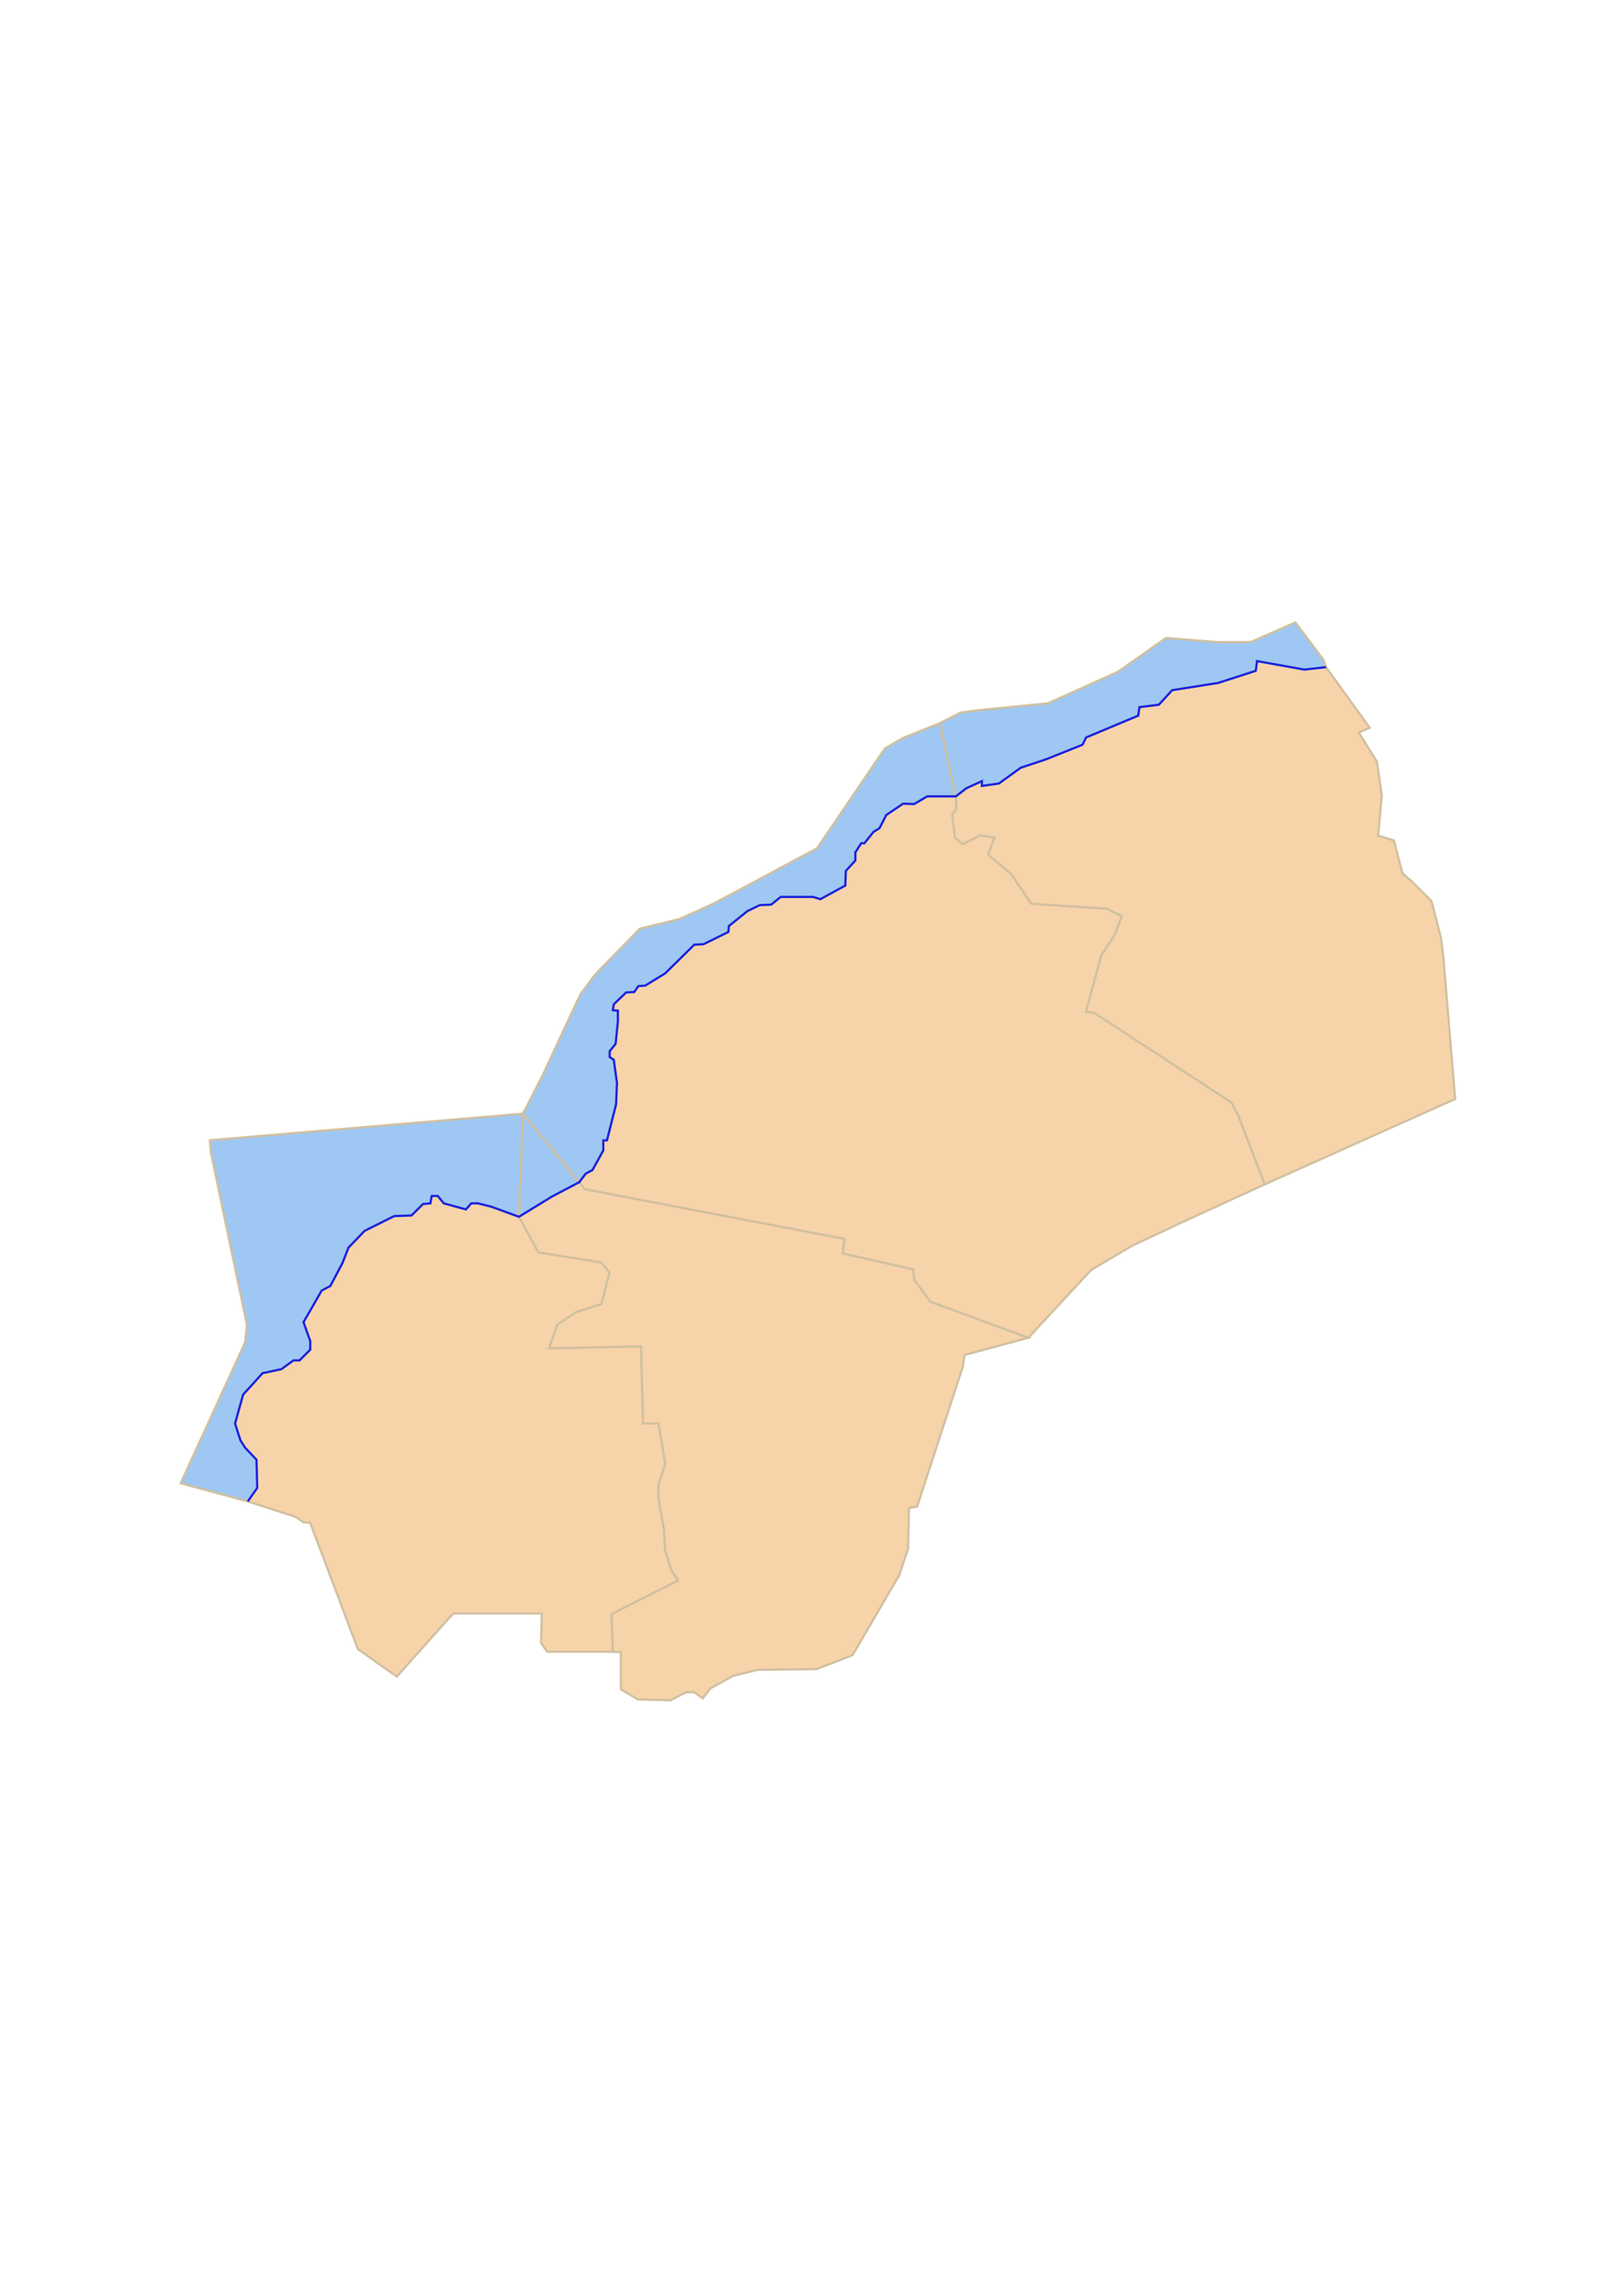 <?xml version="1.0" encoding="UTF-8" standalone="no"?>
<!-- Created with Inkscape (http://www.inkscape.org/) -->
<svg
   xmlns:dc="http://purl.org/dc/elements/1.1/"
   xmlns:cc="http://web.resource.org/cc/"
   xmlns:rdf="http://www.w3.org/1999/02/22-rdf-syntax-ns#"
   xmlns:svg="http://www.w3.org/2000/svg"
   xmlns="http://www.w3.org/2000/svg"
   xmlns:sodipodi="http://sodipodi.sourceforge.net/DTD/sodipodi-0.dtd"
   xmlns:inkscape="http://www.inkscape.org/namespaces/inkscape"
   width="744.094"
   height="1052.362"
   id="svg1959"
   sodipodi:version="0.32"
   inkscape:version="0.44.1"
   sodipodi:docbase="C:\Temp"
   sodipodi:docname="Stadsdelsområde_skärholmen.svg">
  <defs
     id="defs1961" />
  <sodipodi:namedview
     id="base"
     pagecolor="#ffffff"
     bordercolor="#666666"
     borderopacity="1.0"
     gridtolerance="10000"
     guidetolerance="10"
     objecttolerance="10"
     inkscape:pageopacity="0.0"
     inkscape:pageshadow="2"
     inkscape:zoom="1.0812841"
     inkscape:cx="360.45973"
     inkscape:cy="493.22415"
     inkscape:document-units="px"
     inkscape:current-layer="layer1"
     inkscape:window-width="909"
     inkscape:window-height="889"
     inkscape:window-x="210"
     inkscape:window-y="36" />
  <g
     inkscape:label="Layer 1"
     inkscape:groupmode="layer"
     id="layer1">
    <path
       style="fill:#f7d3aa;fill-rule:evenodd;stroke:#d0c0a0;stroke-width:1px;stroke-linecap:butt;stroke-linejoin:miter;stroke-opacity:1;fill-opacity:1"
       d="M 113.608,688.212 L 117.916,682.058 L 117.608,669.135 L 112.377,663.596 L 110.223,660.212 L 107.762,652.519 L 111.454,639.289 L 120.377,629.443 L 128.993,627.596 L 134.531,623.596 L 137.3,623.596 L 142.223,618.673 L 142.223,614.673 L 139.147,606.058 L 143.762,598.058 L 147.454,591.596 L 151.454,589.443 L 156.993,578.981 L 159.762,571.904 L 167.147,564.212 L 180.685,557.443 L 188.685,557.135 L 193.916,551.904 L 197.3,551.596 L 197.916,548.212 L 200.685,548.212 L 203.454,551.596 L 213.608,554.366 L 216.07,551.596 L 219.147,551.596 L 225.3,553.135 L 237.916,557.75 L 246.839,574.058 L 275.762,578.673 L 279.454,583.289 L 275.762,597.75 L 264.07,601.443 L 255.454,607.289 L 251.762,618.058 L 293.916,617.135 L 294.839,652.519 L 301.916,652.519 L 304.993,670.981 L 301.916,680.827 L 301.916,686.981 L 304.377,700.827 L 304.993,710.673 L 307.762,719.596 L 310.839,724.519 L 280.377,739.904 L 280.993,757.135 L 250.839,757.135 L 248.07,753.135 L 248.377,739.596 L 207.762,739.596 L 181.916,768.519 L 164.07,755.904 L 142.223,698.058 L 139.147,697.75 L 135.454,695.289 L 113.608,688.212 z "
       id="Vaarberg" />
    <path
       id="Vaarberg_vatten"
       d="M 113.608,688.212 L 117.916,682.058 L 117.608,669.135 L 112.377,663.596 L 110.223,660.212 L 107.762,652.519 L 111.454,639.289 L 120.377,629.443 L 128.993,627.596 L 134.531,623.596 L 137.3,623.596 L 142.223,618.673 L 142.223,614.673 L 139.147,606.058 L 143.762,598.058 L 147.454,591.596 L 151.454,589.443 L 156.993,578.981 L 159.762,571.904 L 167.147,564.212 L 180.685,557.443 L 188.685,557.135 L 193.916,551.904 L 197.3,551.596 L 197.916,548.212 L 200.685,548.212 L 203.454,551.596 L 213.608,554.366 L 216.07,551.596 L 219.147,551.596 L 225.3,553.135 L 237.916,557.75 L 239.79,510.48 L 96.187,522.668 L 96.685,528.212 L 113.234,607.432 L 112.377,615.289 L 82.839,679.904 L 113.608,688.212 z "
       style="fill:#9ec7f3;fill-rule:evenodd;stroke:#d0c0a0;stroke-width:1px;stroke-linecap:butt;stroke-linejoin:miter;stroke-opacity:1;fill-opacity:1"
       sodipodi:nodetypes="ccccccccccccccccccccccccccccccccccccccc" />
    <path
       id="Skarholmen"
       d="M 347.262,765.419 L 374.313,765.113 L 390.9,758.688 L 412.311,721.959 L 416.304,709.926 L 416.767,691.187 L 420.459,690.628 L 441.403,626.523 L 442.221,621.103 L 471.477,613.204 L 426.486,596.634 L 419.063,586.513 L 418.738,581.863 L 386.42,574.547 L 387.137,567.847 L 268.191,545.124 L 265.561,541.895 L 253.107,548.447 L 237.916,557.75 L 246.839,574.058 L 275.762,578.673 L 279.454,583.289 L 275.762,597.75 L 264.07,601.443 L 255.454,607.289 L 251.762,618.058 L 293.916,617.135 L 294.839,652.519 L 301.916,652.519 L 304.993,670.981 L 301.916,680.827 L 301.916,686.981 L 304.377,700.827 L 304.993,710.673 L 307.762,719.596 L 310.839,724.519 L 280.377,739.904 L 280.993,757.135 L 284.639,757.335 L 284.67,774.335 L 292.377,778.996 L 307.362,779.396 L 314.516,775.719 L 318.27,775.704 L 322.223,778.458 L 325.674,773.974 L 336.104,768.174 L 347.262,765.419 z "
       style="fill:#f7d3aa;fill-rule:evenodd;stroke:#d0c0a0;stroke-width:1px;stroke-linecap:butt;stroke-linejoin:miter;stroke-opacity:1;fill-opacity:1"
       sodipodi:nodetypes="cccccccccccccccccccccccccccccccccccccccccccccccc" />
    <path
       id="Skarholmen_vatten"
       style="fill:#9ec7f3;fill-rule:evenodd;stroke:#d0c0a0;stroke-width:1px;stroke-linecap:butt;stroke-linejoin:miter;stroke-opacity:1;fill-opacity:1"
       d="M 237.916,557.75 L 239.79,510.48 L 265.561,541.895 L 253.107,548.447 L 237.916,557.75"
       sodipodi:nodetypes="ccccc" />
    <path
       id="Satra"
       style="fill:#f7d3aa;fill-rule:evenodd;stroke:#d0c0a0;stroke-width:1px;stroke-linecap:butt;stroke-linejoin:miter;stroke-opacity:1;fill-opacity:1"
       d="M 271.66,536.284 L 268.518,538.002 L 265.561,541.895 L 268.191,545.124 L 387.137,567.847 L 386.42,574.547 L 418.738,581.863 L 419.063,586.513 L 426.486,596.634 L 471.477,613.204 L 500.252,582.148 L 518.948,571.081 L 541.606,560.431 L 579.83,542.885 L 567.853,511.628 L 564.636,505.4 L 501.752,464.312 L 497.894,463.686 L 504.985,437.823 L 511.034,428.646 L 514.371,419.887 L 507.488,416.549 L 472.866,414.255 L 463.48,400.49 L 453.052,391.73 L 455.971,383.804 L 449.297,382.97 L 441.372,386.933 L 437.826,384.013 L 436.575,373.376 L 438.452,370.873 L 438.243,365.033 L 425.103,365.033 L 419.055,368.578 L 414.049,368.37 L 406.332,373.584 L 403.203,379.633 L 400.492,381.301 L 396.321,386.515 L 394.861,386.515 L 392.149,390.687 L 392.149,394.441 L 387.769,399.238 L 387.561,405.912 L 376.089,412.169 L 372.752,411.127 L 357.944,411.127 L 353.564,414.672 L 348.35,414.881 L 342.718,417.592 L 334.167,424.475 L 333.958,427.186 L 322.487,432.818 L 318.316,433.026 L 304.967,446.166 L 295.79,451.798 L 292.662,452.006 L 290.785,454.718 L 287.03,454.926 L 281.399,460.349 L 280.982,463.06 L 283.276,463.269 L 283.276,468.275 L 282.233,478.495 L 279.522,481.832 L 279.522,484.543 L 281.399,485.794 L 282.859,496.431 L 282.442,506.234 L 278.27,522.711 L 276.602,522.711 L 276.602,527.3 L 271.66,536.284 z "
       sodipodi:nodetypes="ccccccccccccccccccccccccccccccccccccccccccccccccccccccccccccccccccccccccc" />
    <path
       id="Satra_vatten"
       style="fill:#9ec7f3;fill-rule:evenodd;stroke:#d0c0a0;stroke-width:1px;stroke-linecap:butt;stroke-linejoin:miter;stroke-opacity:1;fill-opacity:1"
       d="M 256.049,477.221 L 248.942,492.54 L 239.79,510.48 L 265.561,541.895 L 268.518,538.002 L 271.66,536.284 L 276.602,527.3 L 276.602,522.711 L 278.27,522.711 L 282.442,506.234 L 282.859,496.431 L 281.399,485.794 L 279.522,484.543 L 279.522,481.832 L 282.233,478.495 L 283.276,468.275 L 283.276,463.269 L 280.982,463.06 L 281.399,460.349 L 287.03,454.926 L 290.785,454.718 L 292.662,452.006 L 295.79,451.798 L 304.967,446.166 L 318.316,433.026 L 322.487,432.818 L 333.958,427.186 L 334.167,424.475 L 342.718,417.592 L 348.35,414.881 L 353.564,414.672 L 357.944,411.127 L 372.752,411.127 L 376.089,412.169 L 387.561,405.912 L 387.769,399.238 L 392.149,394.441 L 392.149,390.687 L 394.861,386.515 L 396.321,386.515 L 400.492,381.301 L 403.203,379.633 L 406.332,373.584 L 414.049,368.37 L 419.055,368.578 L 425.103,365.033 L 438.243,365.033 L 430.891,331.494 L 413.735,338.408 L 405.693,343.059 L 374.586,388.823 L 339.668,407.542 L 326.18,414.677 L 311.289,421.342 L 293.366,425.692 L 273.139,446.388 L 266.178,455.613 L 256.049,477.221 z "
       sodipodi:nodetypes="cccccccccccccccccccccccccccccccccccccccccccccccccccccccccc" />
    <path
       id="Bredang"
       style="fill:#f7d3aa;fill-rule:evenodd;stroke:#d0c0a0;stroke-width:1px;stroke-linecap:butt;stroke-linejoin:miter;stroke-opacity:1;fill-opacity:1"
       d="M 442.958,361.366 L 438.243,365.033 L 438.452,370.873 L 436.575,373.376 L 437.826,384.013 L 441.372,386.933 L 449.297,382.97 L 455.971,383.804 L 453.052,391.73 L 463.48,400.49 L 472.866,414.255 L 507.488,416.549 L 514.371,419.887 L 511.034,428.646 L 504.985,437.823 L 497.894,463.686 L 501.752,464.312 L 564.636,505.4 L 567.853,511.628 L 579.83,542.885 L 667.161,503.764 L 661.725,438.858 L 660.736,430.255 L 656.292,413.032 L 647.403,404.143 L 642.958,400.255 L 639.07,385.255 L 631.847,383.032 L 633.514,364.699 L 631.292,349.143 L 622.958,335.81 L 627.958,333.588 L 607.958,305.81 L 597.958,306.921 L 576.292,303.032 L 575.736,307.477 L 558.514,313.032 L 537.403,316.366 L 531.292,323.032 L 522.403,324.143 L 521.847,328.032 L 497.958,338.032 L 496.292,341.366 L 479.625,348.032 L 467.958,351.921 L 457.958,359.143 L 450.181,360.255 L 450.181,358.032 L 442.958,361.366 z "
       sodipodi:nodetypes="ccccccccccccccccccccccccccccccccccccccccccccccccc" />
    <path
       id="Bredang_vatten"
       style="fill:#9ec7f3;fill-rule:evenodd;stroke:#d0c0a0;stroke-width:1px;stroke-linecap:butt;stroke-linejoin:miter;stroke-opacity:1;fill-opacity:1"
       d="M 606.825,302.552 L 607.958,305.81 L 597.958,306.921 L 576.292,303.032 L 575.736,307.477 L 558.514,313.032 L 537.403,316.366 L 531.292,323.032 L 522.403,324.143 L 521.847,328.032 L 497.958,338.032 L 496.292,341.366 L 479.625,348.032 L 467.958,351.921 L 457.958,359.143 L 450.181,360.255 L 450.181,358.032 L 442.958,361.366 L 438.243,365.033 L 430.891,331.494 L 440.42,326.623 L 448.248,325.581 L 480.45,322.398 L 512.465,307.982 L 534.557,292.442 L 558.147,294.315 L 573.312,294.315 L 593.907,285.328 L 606.825,302.552 z "
       sodipodi:nodetypes="ccccccccccccccccccccccccccccc" />
    <path
       id="coastal_line"
       style="fill:none;fill-rule:evenodd;stroke:#1821de;stroke-width:1px;stroke-linecap:butt;stroke-linejoin:miter;stroke-opacity:1"
       d="M 607.958,305.81 L 597.958,306.921 L 576.292,303.032 L 575.736,307.477 L 558.514,313.032 L 537.403,316.366 L 531.292,323.032 L 522.403,324.143 L 521.847,328.032 L 497.958,338.032 L 496.292,341.366 L 479.625,348.032 L 467.958,351.921 L 457.958,359.143 L 450.181,360.255 L 450.181,358.032 L 442.958,361.366 L 438.243,365.033 L 425.103,365.033 L 419.055,368.578 L 414.049,368.37 L 406.332,373.584 L 403.203,379.633 L 400.492,381.301 L 396.321,386.515 L 394.861,386.515 L 392.149,390.687 L 392.149,394.441 L 387.769,399.238 L 387.561,405.912 L 376.089,412.169 L 372.752,411.127 L 357.944,411.127 L 353.564,414.672 L 348.35,414.881 L 342.718,417.592 L 334.167,424.475 L 333.958,427.186 L 322.487,432.818 L 318.316,433.026 L 304.967,446.166 L 295.79,451.798 L 292.662,452.006 L 290.785,454.718 L 287.03,454.926 L 281.399,460.349 L 280.982,463.06 L 283.276,463.269 L 283.276,468.275 L 282.233,478.495 L 279.522,481.832 L 279.522,484.543 L 281.399,485.794 L 282.859,496.431 L 282.442,506.234 L 278.27,522.711 L 276.602,522.711 L 276.602,527.3 L 271.66,536.284 L 268.518,538.002 L 265.561,541.895 L 253.107,548.447 L 237.916,557.75 L 225.3,553.135 L 219.147,551.596 L 216.07,551.596 L 213.608,554.366 L 203.454,551.596 L 200.685,548.212 L 197.916,548.212 L 197.3,551.596 L 193.916,551.904 L 188.685,557.135 L 180.685,557.443 L 167.147,564.212 L 159.762,571.904 L 156.993,578.981 L 151.454,589.443 L 147.454,591.596 L 143.762,598.058 L 139.147,606.058 L 142.223,614.673 L 142.223,618.673 L 137.3,623.596 L 134.531,623.596 L 128.993,627.596 L 120.377,629.443 L 111.454,639.289 L 107.762,652.519 L 110.223,660.212 L 112.377,663.596 L 117.608,669.135 L 117.916,682.058 L 113.608,688.212"
       sodipodi:nodetypes="cccccccccccccccccccccccccccccccccccccccccccccccccccccccccccccccccccccccccccccccccccccccccccccc" />
  </g>
</svg>
